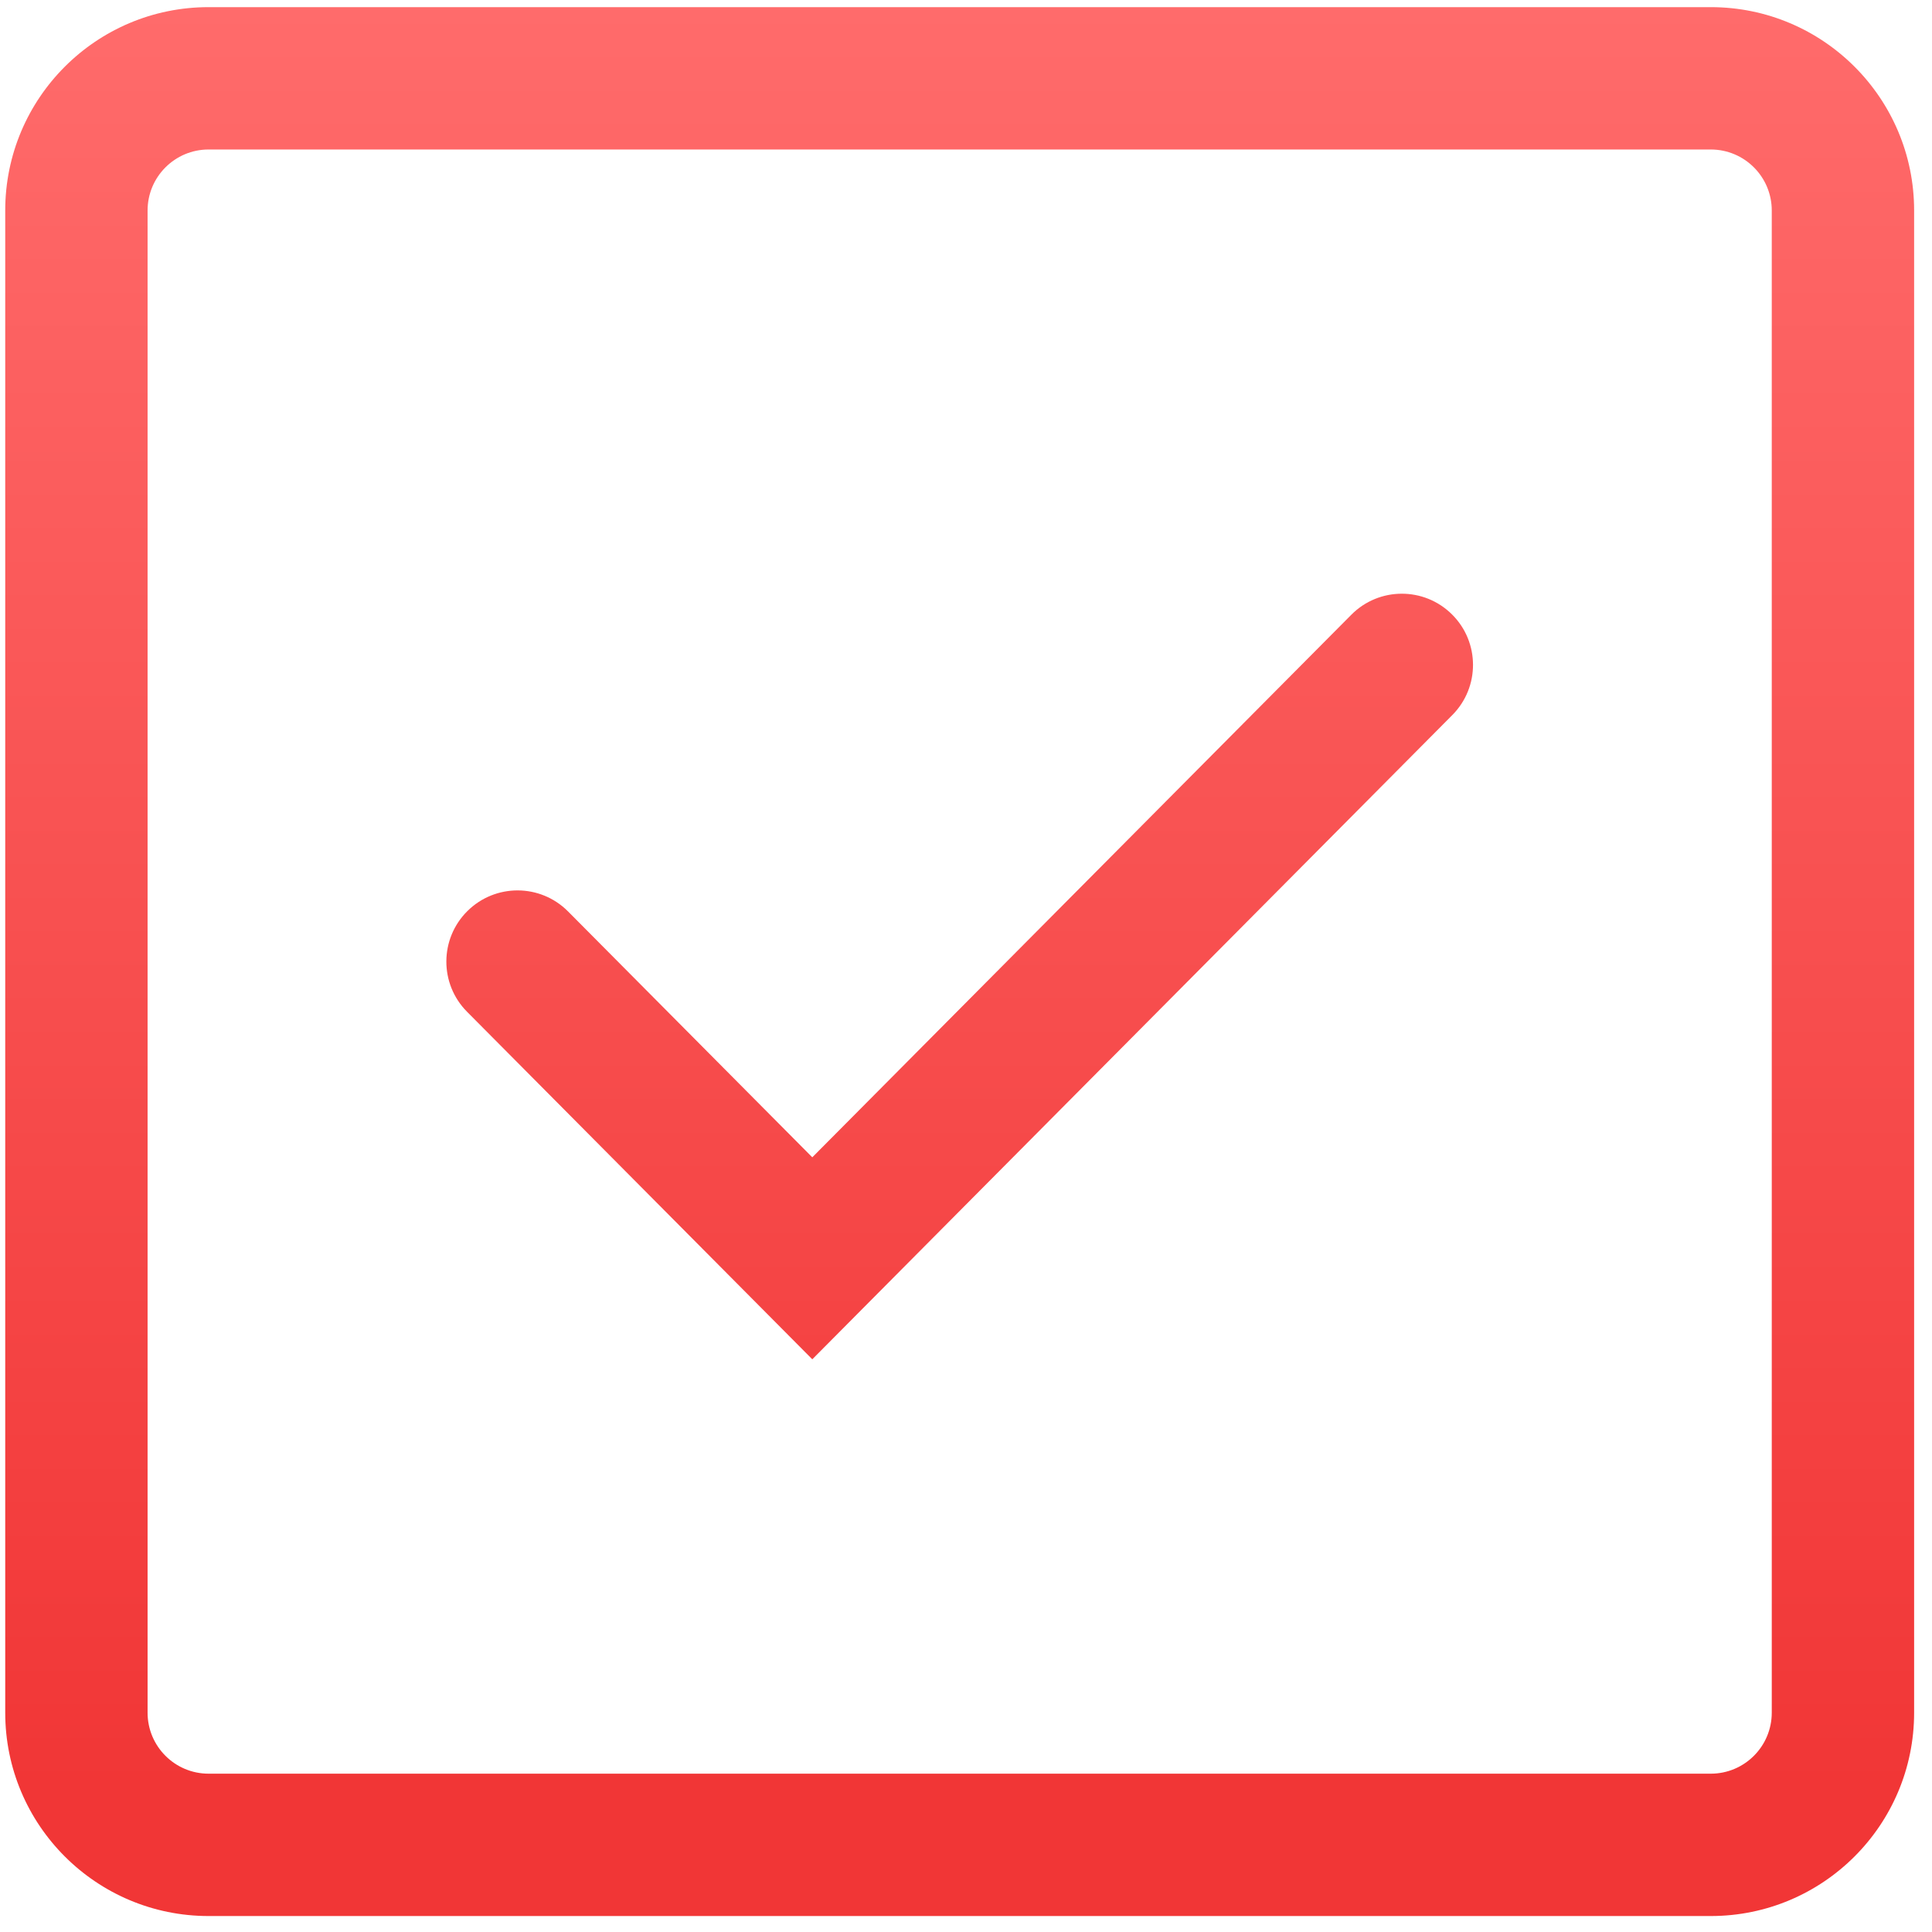 <?xml version="1.0" encoding="UTF-8"?> <svg xmlns="http://www.w3.org/2000/svg" width="95" height="95" viewBox="0 0 95 95" fill="none"> <path fill-rule="evenodd" clip-rule="evenodd" d="M10.257 7.351H84.121C85.778 7.351 87.121 8.694 87.121 10.351V84.215C87.121 85.872 85.778 87.215 84.121 87.215H10.257C8.6 87.215 7.257 85.872 7.257 84.215V10.351C7.257 8.694 8.6 7.351 10.257 7.351ZM0.257 10.351C0.257 4.828 4.734 0.351 10.257 0.351H84.121C89.644 0.351 94.121 4.828 94.121 10.351V84.215C94.121 89.738 89.644 94.215 84.121 94.215H10.257C4.734 94.215 0.257 89.738 0.257 84.215V10.351ZM71.414 35.16C72.776 33.789 72.769 31.573 71.397 30.211C70.026 28.848 67.81 28.856 66.448 30.227L39.942 56.907L27.931 44.816C26.569 43.445 24.353 43.438 22.982 44.8C21.61 46.163 21.603 48.379 22.965 49.75L37.459 64.339L39.942 66.839L42.425 64.339L71.414 35.16Z" fill="url(#paint0_linear_3353_2037)"></path> <defs> <linearGradient id="paint0_linear_3353_2037" x1="47.189" y1="0.351" x2="47.189" y2="94.215" gradientUnits="userSpaceOnUse"> <stop stop-color="#FF6B6B"></stop> <stop offset="0.933" stop-color="#F13636"></stop> </linearGradient> </defs> </svg> 